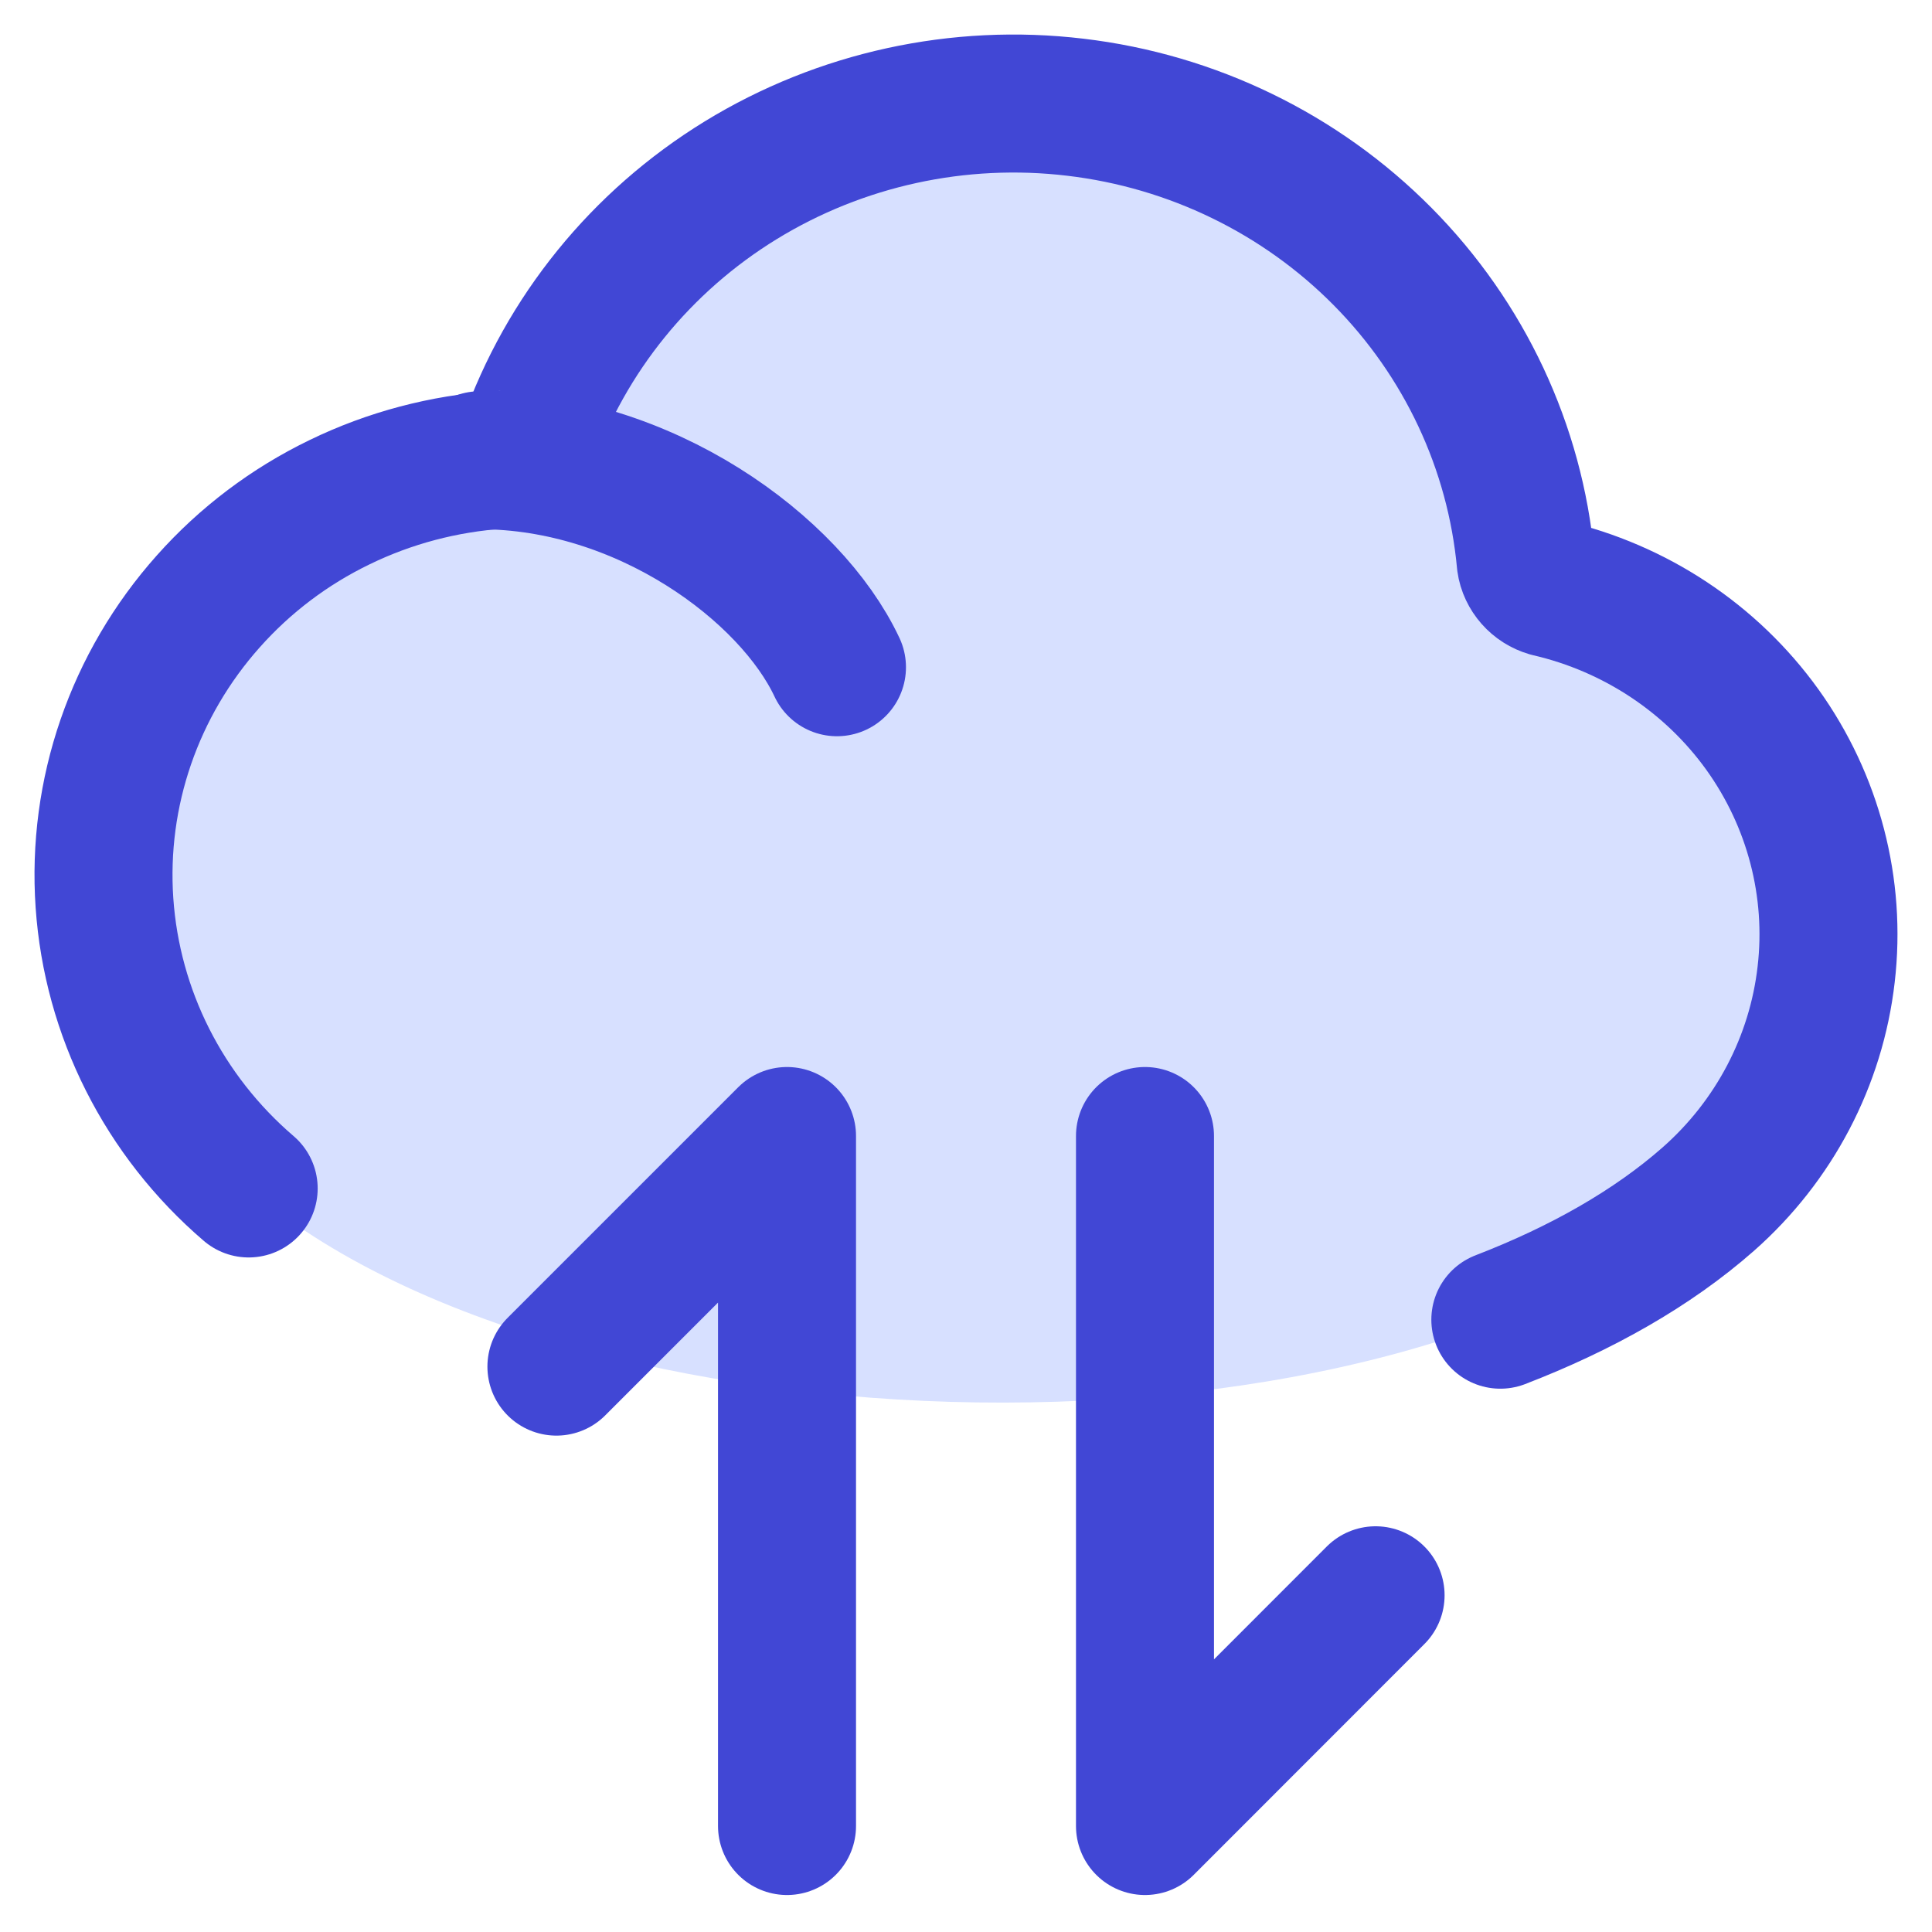 <svg xmlns="http://www.w3.org/2000/svg" fill="none" viewBox="0 0 14 14" height="32" width="32"><path fill="#D7E0FF" d="M11.223 4.261C11.179 4.248 11.141 4.224 11.111 4.19C11.082 4.157 11.062 4.116 11.056 4.072C10.979 3.239 10.612 2.458 10.019 1.859C9.425 1.259 8.639 0.877 7.793 0.777C6.947 0.676 6.091 0.863 5.368 1.306C4.646 1.749 4.1 2.422 3.822 3.212C3.803 3.249 3.774 3.28 3.739 3.301C3.703 3.322 3.662 3.333 3.62 3.332C3.217 3.359 2.823 3.463 2.461 3.639C2.099 3.814 1.776 4.058 1.51 4.357C0.973 4.959 0.702 5.745 0.757 6.543C0.812 7.341 1.187 8.085 1.802 8.612C4.111 10.591 10.047 10.742 12.378 8.69C12.857 8.268 13.161 7.688 13.233 7.061C13.306 6.434 13.141 5.803 12.771 5.287C12.4 4.771 11.849 4.406 11.223 4.261Z"></path><path stroke="#4147D5" stroke-linecap="round" stroke-linejoin="round" d="M1.802 8.612C1.187 8.085 0.812 7.341 0.757 6.543C0.702 5.745 0.973 4.959 1.51 4.357C1.776 4.058 2.099 3.814 2.461 3.639C2.823 3.463 3.217 3.359 3.62 3.332C3.662 3.333 3.703 3.322 3.739 3.301C3.774 3.28 3.803 3.249 3.822 3.212C4.1 2.422 4.646 1.749 5.368 1.306C6.091 0.863 6.947 0.676 7.793 0.777C8.639 0.877 9.425 1.259 10.019 1.859C10.612 2.458 10.979 3.239 11.056 4.072C11.062 4.116 11.082 4.157 11.111 4.19C11.141 4.224 11.179 4.248 11.223 4.261C11.849 4.406 12.4 4.771 12.771 5.287C13.141 5.803 13.306 6.434 13.233 7.061C13.161 7.688 12.857 8.268 12.378 8.69C11.972 9.047 11.458 9.337 10.872 9.563"></path><path stroke="#4147D5" stroke-linecap="round" stroke-linejoin="round" d="M3.477 3.335C4.666 3.335 5.729 4.119 6.065 4.835"></path><path stroke="#4147D5" stroke-linecap="round" stroke-linejoin="round" d="M8.297 8.232V13.232L9.968 11.56"></path><path stroke="#4147D5" stroke-linecap="round" stroke-linejoin="round" d="M5.703 13.232V8.232L4.032 9.903"></path></svg>